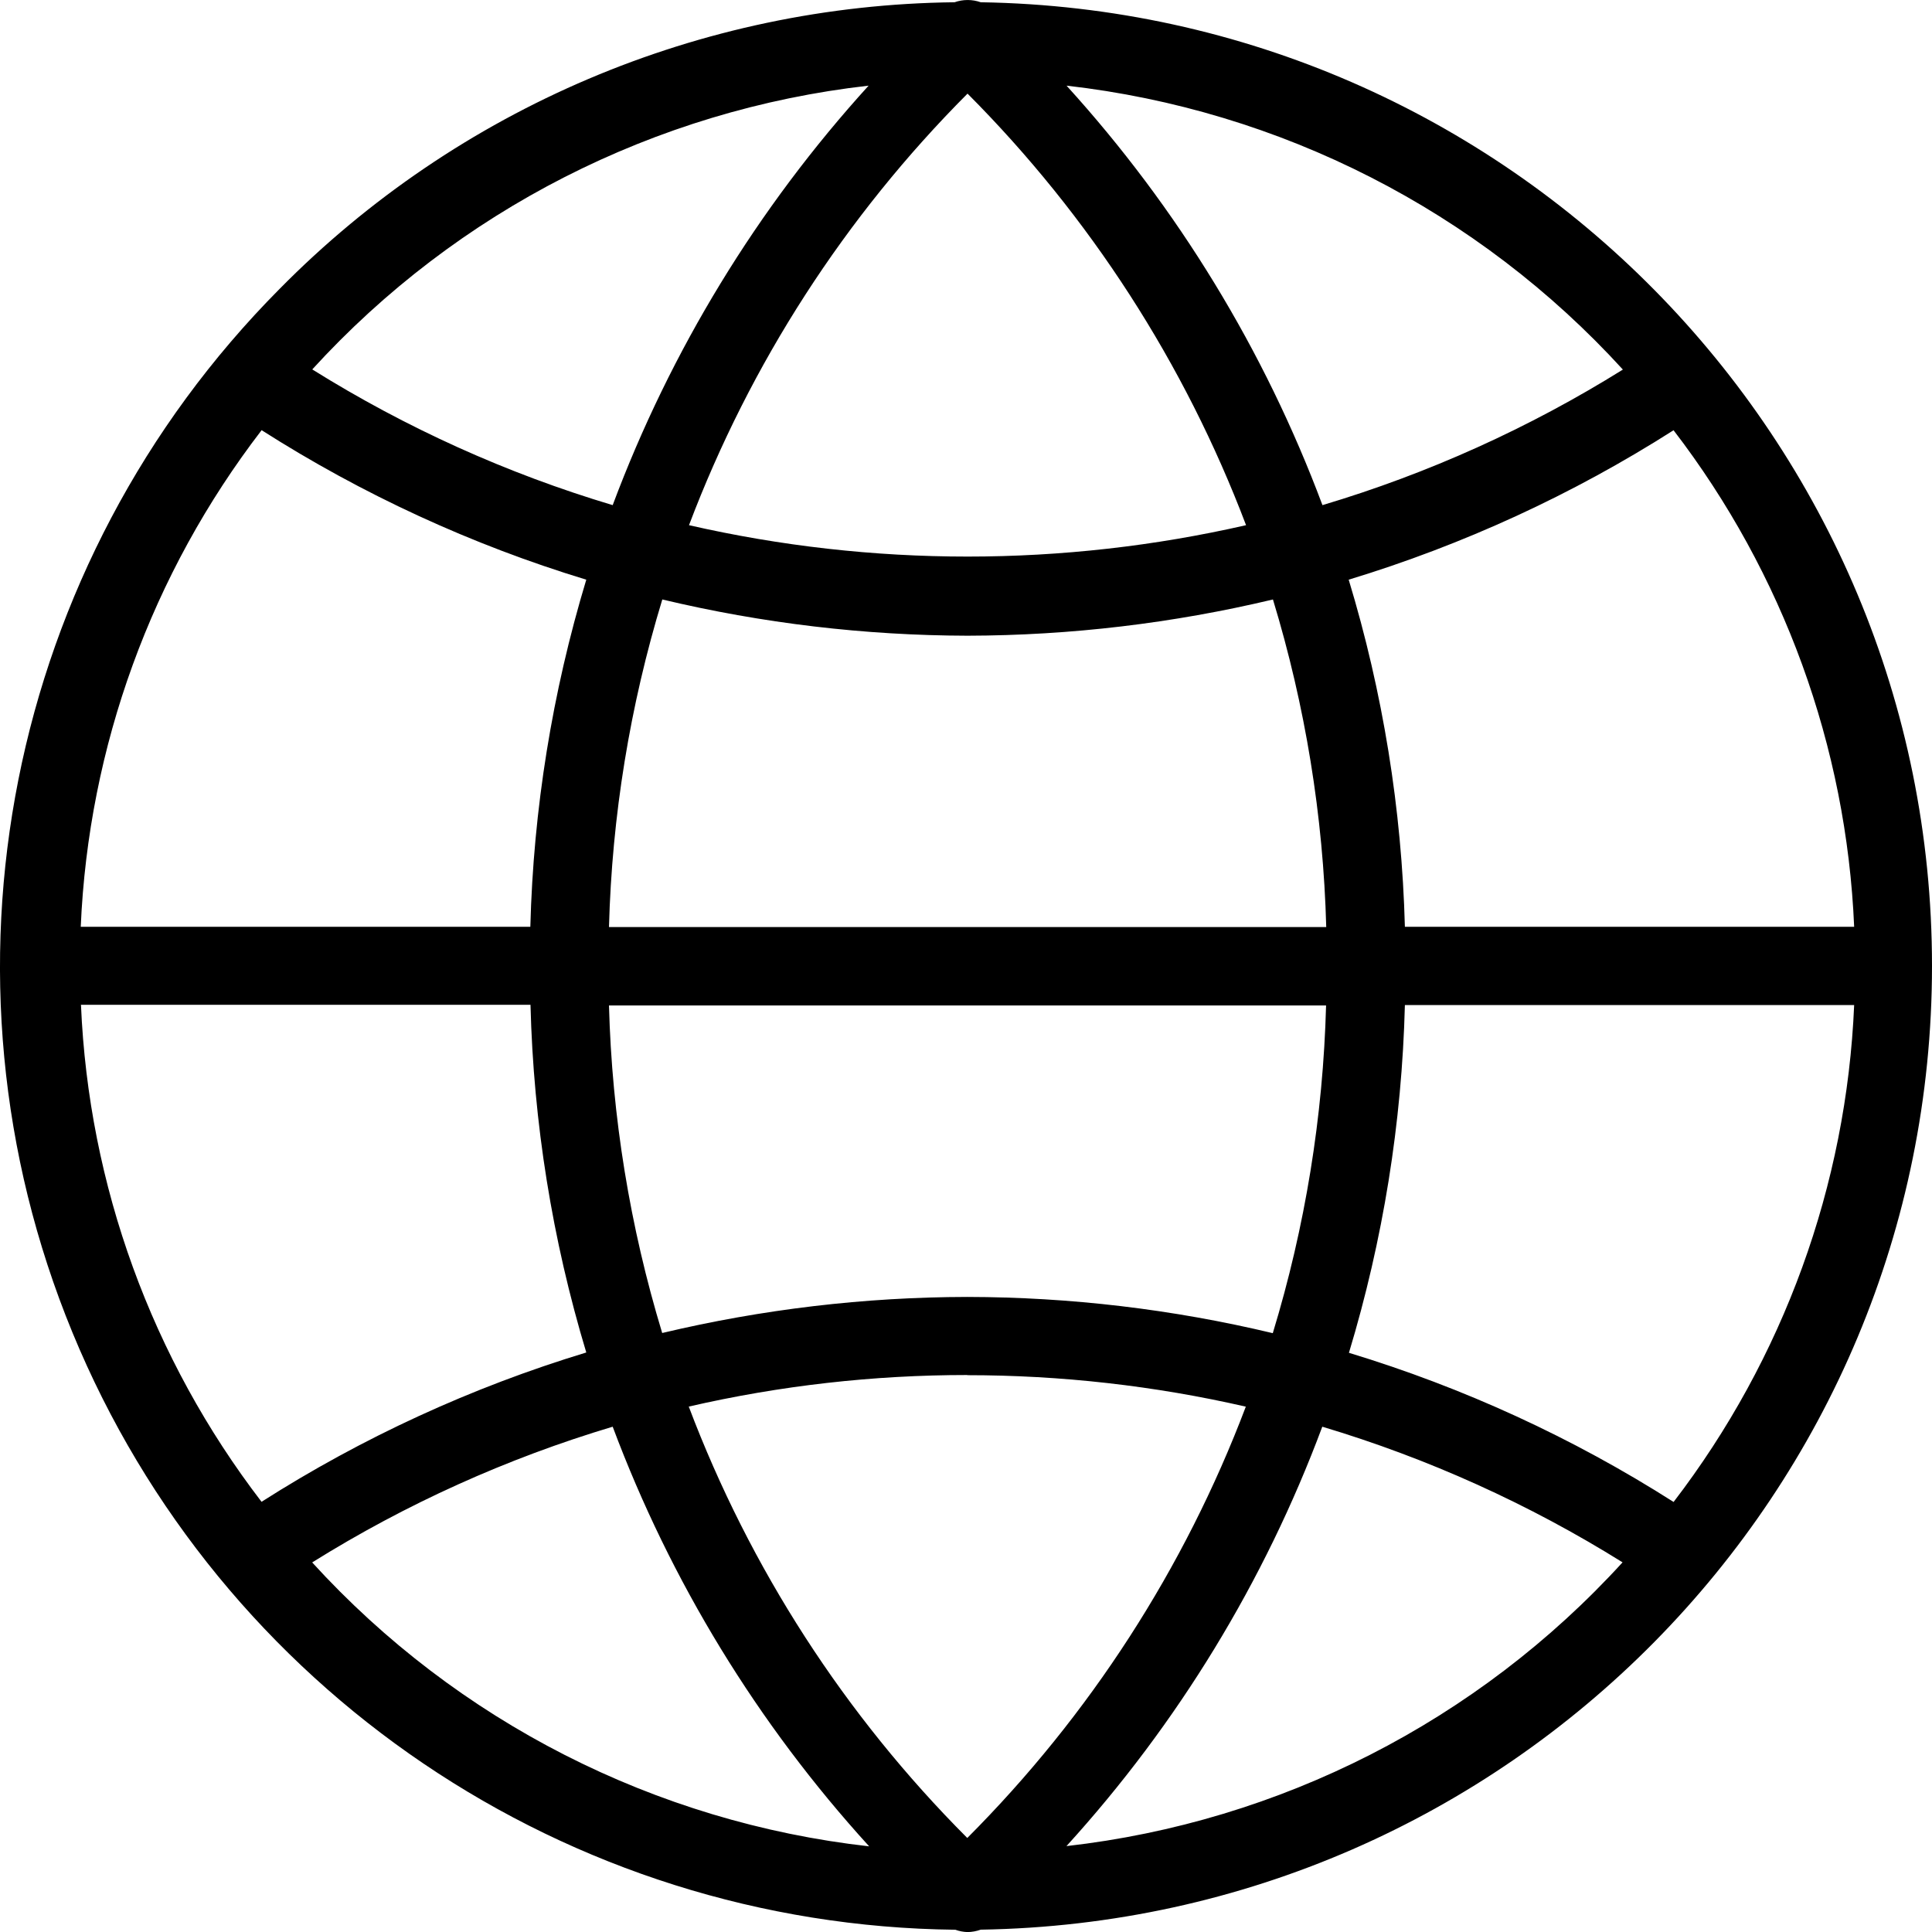 <?xml version="1.0" encoding="UTF-8"?>
<svg width="24px" height="24px" viewBox="0 0 24 24" version="1.1" xmlns="http://www.w3.org/2000/svg" xmlns:xlink="http://www.w3.org/1999/xlink">
    <g id="Page-1" stroke="none" stroke-width="1">
        <g id="Artboard" transform="translate(-199, -88)">
            <g id="Group-18" transform="translate(199, 88)">
                <g id="Languaage-icon" transform="translate(-0, 0)">
                    <path d="M12.019,24.001 C11.967,23.999 11.917,23.99 11.868,23.972 C7.05,23.92 2.731,20.998 0.9,16.553 C-0.931,12.109 0.083,7.003 3.473,3.589 C5.686,1.344 8.701,0.063 11.858,0.028 C11.963,-0.009 12.078,-0.009 12.183,0.028 C18.739,0.131 24,5.461 24,11.999 C24,18.538 18.739,23.867 12.183,23.971 C12.13,23.99 12.075,24 12.019,24.001 L12.019,24.001 Z M7.611,17.723 C6.297,18.116 5.041,18.683 3.878,19.409 C5.678,21.383 8.138,22.637 10.797,22.936 C9.412,21.416 8.331,19.647 7.611,17.723 L7.611,17.723 Z M16.426,17.723 L16.426,17.723 C15.709,19.646 14.63,21.414 13.248,22.933 C15.903,22.632 18.358,21.379 20.156,19.408 C18.994,18.683 17.739,18.116 16.426,17.723 L16.426,17.723 Z M12.016,17.081 C10.851,17.081 9.691,17.212 8.556,17.473 C9.316,19.483 10.496,21.31 12.016,22.832 C13.535,21.31 14.715,19.484 15.476,17.474 C14.341,17.214 13.18,17.083 12.016,17.083 L12.016,17.081 Z M17.452,12.485 C17.415,13.95 17.181,15.403 16.757,16.805 C18.18,17.237 19.537,17.86 20.79,18.658 C22.155,16.878 22.938,14.723 23.033,12.485 L17.452,12.485 Z M1.006,12.485 C1.101,14.723 1.884,16.877 3.249,18.656 C4.502,17.857 5.86,17.233 7.283,16.801 C6.86,15.399 6.627,13.946 6.59,12.482 L1.003,12.482 L1.006,12.485 Z M12.016,16.111 C13.294,16.113 14.568,16.264 15.811,16.561 C16.214,15.239 16.436,13.87 16.473,12.49 L7.565,12.49 C7.602,13.87 7.825,15.238 8.226,16.559 C9.468,16.264 10.74,16.113 12.016,16.111 L12.016,16.111 Z M20.789,5.345 C19.535,6.144 18.178,6.768 16.754,7.201 C17.179,8.601 17.413,10.051 17.452,11.513 L23.033,11.513 C22.938,9.276 22.154,7.122 20.789,5.344 L20.789,5.345 Z M8.228,7.445 L8.228,7.445 C7.825,8.767 7.602,10.136 7.565,11.516 L16.475,11.516 C16.438,10.136 16.215,8.768 15.813,7.447 C14.57,7.743 13.298,7.894 12.02,7.897 C10.743,7.894 9.47,7.743 8.228,7.447 L8.228,7.445 Z M3.249,5.345 C1.883,7.123 1.099,9.276 1.003,11.513 L6.588,11.513 C6.626,10.051 6.86,8.601 7.283,7.201 C5.859,6.768 4.501,6.142 3.247,5.342 L3.249,5.345 Z M12.019,1.163 C10.499,2.687 9.32,4.514 8.559,6.524 C9.694,6.783 10.855,6.914 12.019,6.914 C13.183,6.914 14.344,6.783 15.479,6.524 C14.717,4.514 13.538,2.687 12.019,1.163 L12.019,1.163 Z M13.249,1.064 C14.631,2.585 15.709,4.353 16.428,6.275 C17.742,5.883 18.997,5.316 20.16,4.591 C18.361,2.619 15.905,1.366 13.249,1.064 Z M10.79,1.064 C8.134,1.365 5.678,2.618 3.879,4.589 C5.042,5.315 6.297,5.882 7.611,6.275 C8.33,4.353 9.408,2.585 10.79,1.064 L10.79,1.064 Z" id="Fill_743"></path>
                </g>
            </g>
        </g>
    </g>
</svg>
